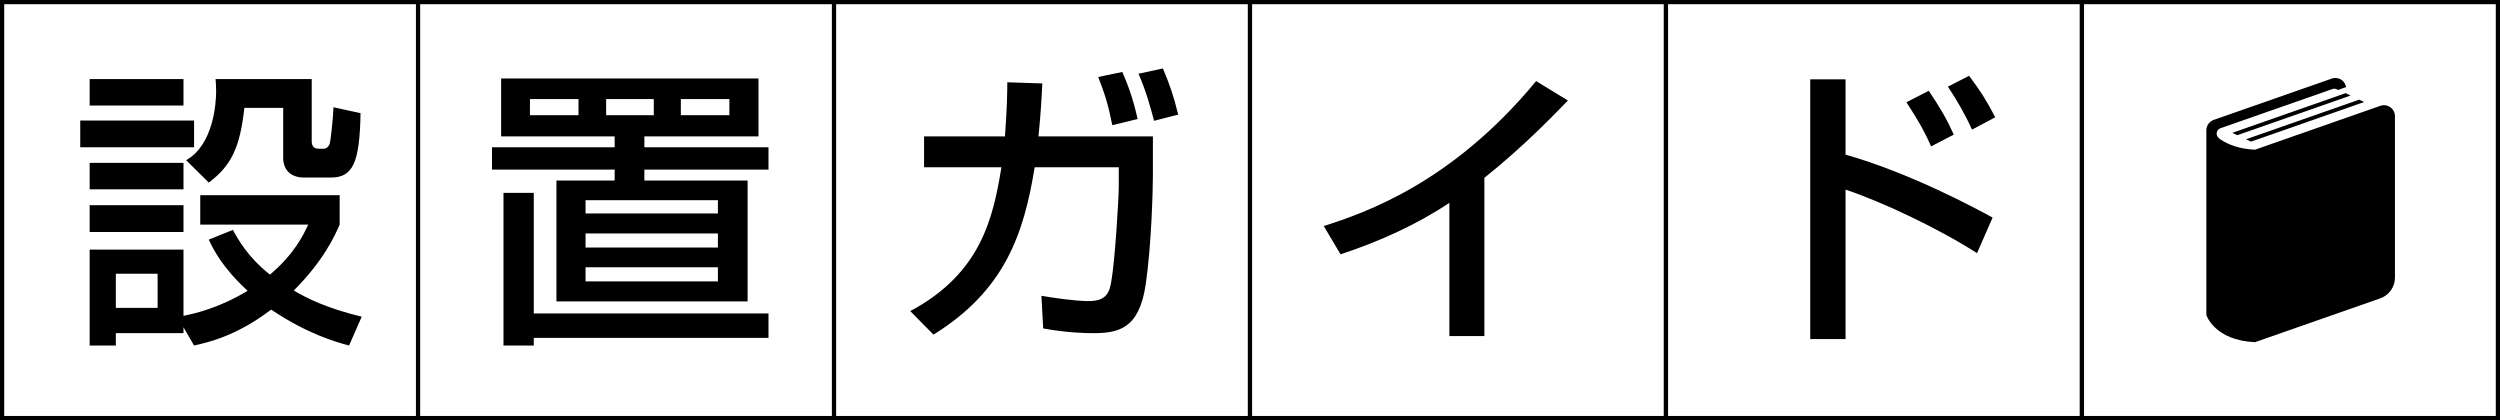 <svg width="595" height="100" viewBox="0 0 595 100" fill="none" xmlns="http://www.w3.org/2000/svg">
<rect x="0" y="0" width="595" height="100" fill="#808080" stroke="none"/>
<rect x="0.5" y="0.5" width="99" height="99" fill="white" stroke="black"/>
<rect x="99.5" y="0.5" width="99" height="99" fill="white" stroke="black"/>
<rect x="198.5" y="0.5" width="99" height="99" fill="white" stroke="black"/>
<rect x="297.5" y="0.5" width="99" height="99" fill="white" stroke="black"/>
<rect x="396.5" y="0.5" width="99" height="99" fill="white" stroke="black"/>
<rect x="495.5" y="0.5" width="99" height="99" fill="white" stroke="black"/>
<path d="M37.51 65.15H27.57V73.27H37.51V65.15ZM46.19 82.23L43.67 77.89V79.29H27.57V82.23H21.34V59.41H43.67V75.16C46.54 74.6 52.21 73.27 58.93 69.21C52.84 63.61 50.74 59.27 49.69 57.03L55.43 54.72C56.62 56.89 58.93 61.16 64.25 65.36C69.99 60.53 72.23 55.91 73.35 53.46H47.66V46.46H80.84V53.46C79.65 56.19 76.99 62.07 69.92 69.14C73.14 71.03 77.69 73.34 86.09 75.37L83.08 82.23C79.93 81.39 73.35 79.57 64.53 73.69C56.06 80.13 49.27 81.53 46.19 82.23ZM21.34 25.11V18.81H43.67V25.11H21.34ZM49.69 43.45L44.3 38.13C50.88 34.42 51.44 24.34 51.44 21.75C51.44 20.49 51.37 19.65 51.3 18.81H74.19V33.65C74.19 34.42 74.47 35.4 75.8 35.4H76.99C77.83 35.4 78.39 34.7 78.53 33.93C78.67 33.37 79.23 28.96 79.37 25.53L85.81 26.93C85.6 38.97 83.92 42.26 78.67 42.26H72.44C67.54 42.26 67.4 38.34 67.4 37.71V25.67H58.16C57.11 35.19 55.01 39.46 49.69 43.45ZM21.34 55.21V48.84H43.67V55.21H21.34ZM19.1 35.05V28.68H46.19V35.05H19.1ZM21.34 45.06V38.76H43.67V45.06H21.34ZM119.27 18.67H180.52V32.46H153.36V35.05H182.9V40.37H153.36V42.96H177.93V71.73H132.43V42.96H146.29V40.37H117.1V35.05H146.29V32.46H119.27V18.67ZM155.6 23.57H144.26V27.42H155.6V23.57ZM137.68 23.57H126.13V27.42H137.68V23.57ZM173.59 23.57H162.04V27.42H173.59V23.57ZM170.86 55.56H139.36V58.92H170.86V55.56ZM170.86 47.65H139.36V50.8H170.86V47.65ZM170.86 63.61H139.36V66.97H170.86V63.61ZM127.04 45.9V74.6H182.9V80.41H127.04V82.23H119.83V45.9H127.04ZM247.16 32.46H274.39V41.63C274.39 45.13 274.04 58.29 272.71 67.46C271.17 78.45 266.06 79.29 260.04 79.29C257.8 79.29 253.74 79.15 248.28 78.17L247.86 70.4C250.31 70.82 255.7 71.66 259.13 71.66C263.54 71.66 264.1 69.35 264.52 66.76C265.29 62.56 266.27 47.65 266.27 44.22V39.81H246.25C243.66 55.77 239.11 69.14 222.17 79.64L216.64 74.04C233.58 65.01 236.38 51.71 238.34 39.81H219.93V32.46H239.18C239.67 25.88 239.74 21.89 239.74 19.58L248.07 19.86C247.93 22.94 247.72 26.86 247.16 32.46ZM270.75 28.33L264.73 29.8C263.75 24.9 262.98 22.45 261.37 18.32L267.11 17.13C268.23 19.72 269.56 22.94 270.75 28.33ZM280.41 27.28L274.67 28.75C273.97 26.16 272.85 21.82 270.96 17.55L276.77 16.29C278.38 20.14 279.22 22.45 280.41 27.28ZM353.28 42.33V79.99H344.95V48.28C336.97 53.6 328.15 57.52 319.05 60.53L315.06 53.81C324.51 50.73 345.3 43.87 365.6 19.3L373.16 23.92C370.43 26.72 363.01 34.56 353.28 42.33ZM430.84 18.88H439.24V36.8C454.78 41.21 470.53 49.75 474.24 51.78L470.53 60.25C461.5 54.44 447.92 48 439.24 45.13V80.69H430.84V18.88ZM465 32.04L459.61 34.84C458.21 31.69 456.81 29.03 453.73 24.34L459.05 21.61C461.92 25.88 463.39 28.47 465 32.04ZM474.87 27.91L469.34 30.85C467.8 27.42 465.56 23.5 463.6 20.63L468.64 18.04C471.37 21.68 472.63 23.64 474.87 27.91Z" fill="black"/>
<path d="M568.895 25.526C568.202 25.034 567.312 24.908 566.51 25.19L536.682 35.629C532.921 35.45 530.359 34.42 528.594 33.27C528.062 32.925 527.947 32.721 527.947 32.721C527.629 32.403 527.506 31.962 527.596 31.507C527.688 31.052 528.012 30.68 528.45 30.526L555.144 21.185C555.545 21.043 555.99 21.106 556.336 21.352C556.366 21.375 556.393 21.406 556.422 21.429L558.375 20.722C558.255 20.053 557.892 19.446 557.326 19.047C556.633 18.554 555.743 18.429 554.94 18.709L526.869 28.534C525.817 28.903 525.113 29.897 525.113 31.01V31.695V74.963C525.113 74.963 526.963 80.98 536.682 81.443L566.487 71.011C568.59 70.275 570 68.289 570 66.059V27.665C570 26.815 569.588 26.017 568.895 25.526Z" fill="black"/>
<path d="M531.286 31.613L532.47 32.177L559.441 22.736L558.255 22.172L531.286 31.613Z" fill="black"/>
<path d="M535.726 33.71L562.662 24.281L561.484 23.715L534.542 33.146L535.726 33.71Z" fill="black"/>
</svg>
